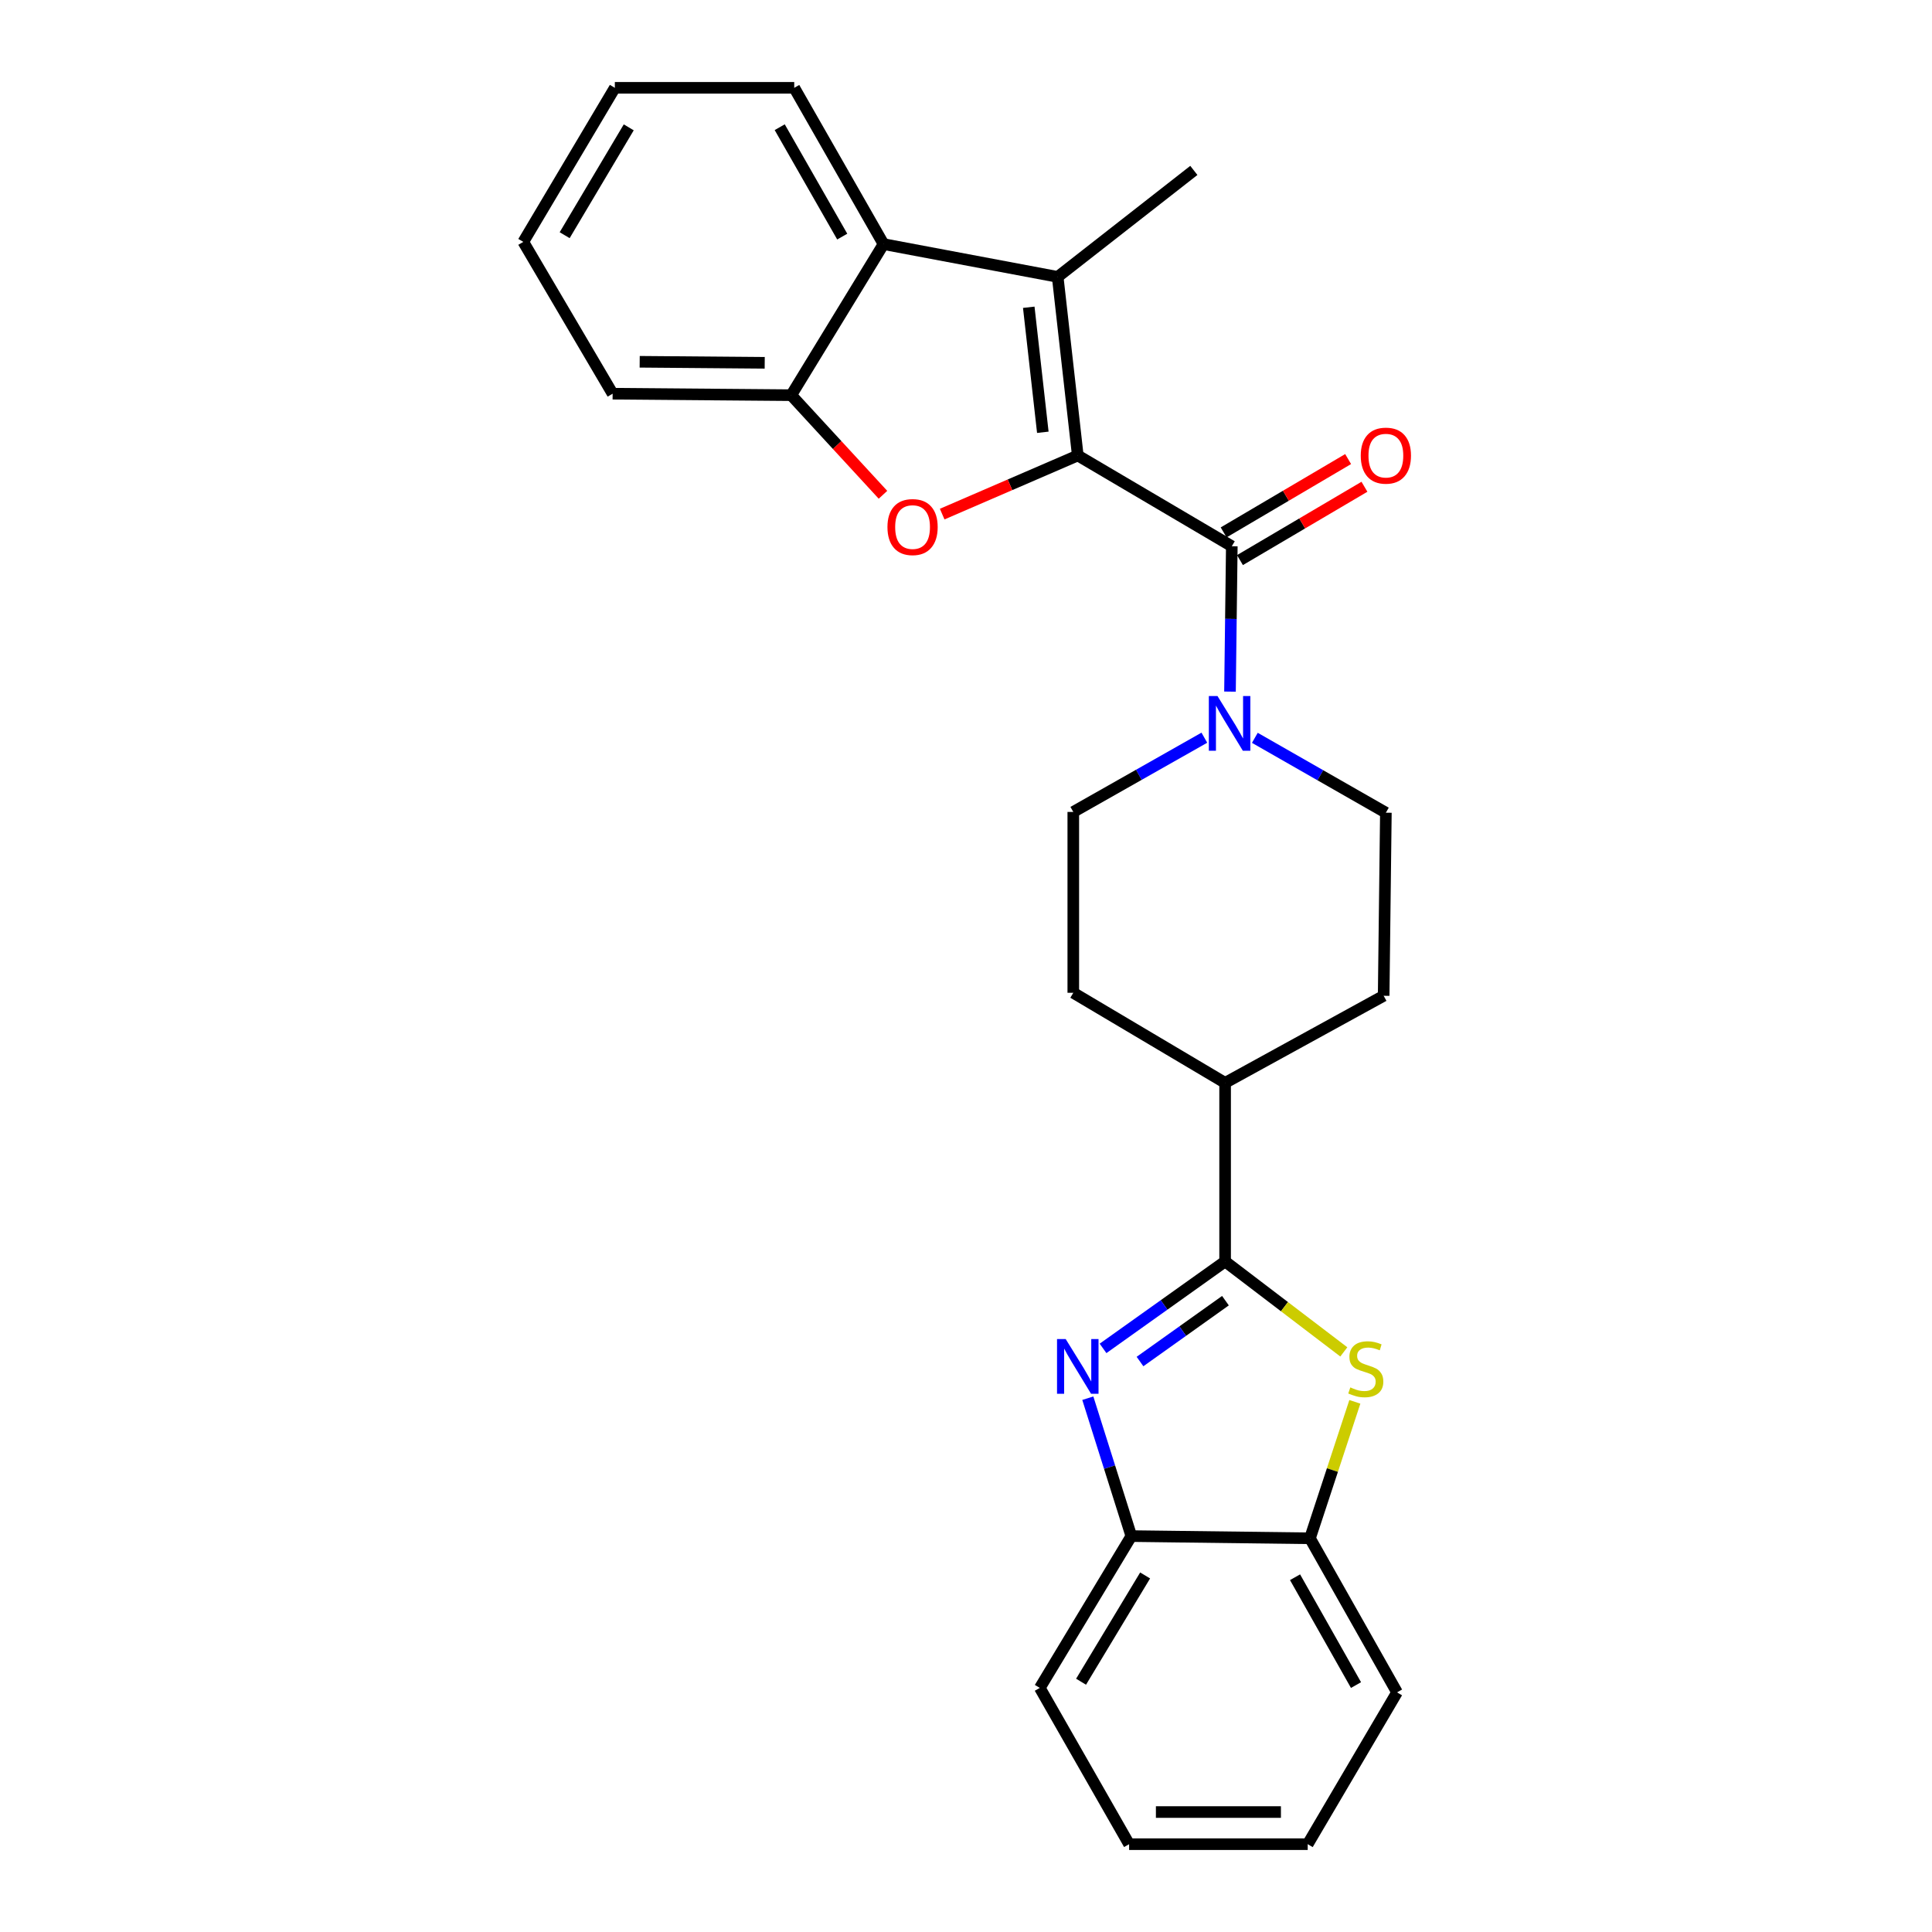 <?xml version='1.0' encoding='iso-8859-1'?>
<svg version='1.1' baseProfile='full'
              xmlns='http://www.w3.org/2000/svg'
                      xmlns:rdkit='http://www.rdkit.org/xml'
                      xmlns:xlink='http://www.w3.org/1999/xlink'
                  xml:space='preserve'
width='1000px' height='1000px' viewBox='0 0 1000 1000'>
<!-- END OF HEADER -->
<rect style='opacity:1.0;fill:#FFFFFF;stroke:none' width='1000' height='1000' x='0' y='0'> </rect>
<path class='bond-0' d='M 557.855,235.757 L 522.764,250.929' style='fill:none;fill-rule:evenodd;stroke:#000000;stroke-width:6px;stroke-linecap:butt;stroke-linejoin:miter;stroke-opacity:1' />
<path class='bond-0' d='M 522.764,250.929 L 487.672,266.1' style='fill:none;fill-rule:evenodd;stroke:#FF0000;stroke-width:6px;stroke-linecap:butt;stroke-linejoin:miter;stroke-opacity:1' />
<path class='bond-1' d='M 557.855,235.757 L 547.457,143.314' style='fill:none;fill-rule:evenodd;stroke:#000000;stroke-width:6px;stroke-linecap:butt;stroke-linejoin:miter;stroke-opacity:1' />
<path class='bond-1' d='M 539.763,223.75 L 532.484,159.04' style='fill:none;fill-rule:evenodd;stroke:#000000;stroke-width:6px;stroke-linecap:butt;stroke-linejoin:miter;stroke-opacity:1' />
<path class='bond-3' d='M 557.855,235.757 L 637.581,282.737' style='fill:none;fill-rule:evenodd;stroke:#000000;stroke-width:6px;stroke-linecap:butt;stroke-linejoin:miter;stroke-opacity:1' />
<path class='bond-8' d='M 457.026,256.098 L 433.283,230.322' style='fill:none;fill-rule:evenodd;stroke:#FF0000;stroke-width:6px;stroke-linecap:butt;stroke-linejoin:miter;stroke-opacity:1' />
<path class='bond-8' d='M 433.283,230.322 L 409.541,204.545' style='fill:none;fill-rule:evenodd;stroke:#000000;stroke-width:6px;stroke-linecap:butt;stroke-linejoin:miter;stroke-opacity:1' />
<path class='bond-7' d='M 547.457,143.314 L 457.315,126.345' style='fill:none;fill-rule:evenodd;stroke:#000000;stroke-width:6px;stroke-linecap:butt;stroke-linejoin:miter;stroke-opacity:1' />
<path class='bond-17' d='M 547.457,143.314 L 617.931,88.21' style='fill:none;fill-rule:evenodd;stroke:#000000;stroke-width:6px;stroke-linecap:butt;stroke-linejoin:miter;stroke-opacity:1' />
<path class='bond-2' d='M 634.115,652.926 L 634.115,560.483' style='fill:none;fill-rule:evenodd;stroke:#000000;stroke-width:6px;stroke-linecap:butt;stroke-linejoin:miter;stroke-opacity:1' />
<path class='bond-4' d='M 634.115,652.926 L 602.525,675.427' style='fill:none;fill-rule:evenodd;stroke:#000000;stroke-width:6px;stroke-linecap:butt;stroke-linejoin:miter;stroke-opacity:1' />
<path class='bond-4' d='M 602.525,675.427 L 570.935,697.927' style='fill:none;fill-rule:evenodd;stroke:#0000FF;stroke-width:6px;stroke-linecap:butt;stroke-linejoin:miter;stroke-opacity:1' />
<path class='bond-4' d='M 634.289,673.227 L 612.177,688.977' style='fill:none;fill-rule:evenodd;stroke:#000000;stroke-width:6px;stroke-linecap:butt;stroke-linejoin:miter;stroke-opacity:1' />
<path class='bond-4' d='M 612.177,688.977 L 590.064,704.728' style='fill:none;fill-rule:evenodd;stroke:#0000FF;stroke-width:6px;stroke-linecap:butt;stroke-linejoin:miter;stroke-opacity:1' />
<path class='bond-5' d='M 634.115,652.926 L 664.837,676.332' style='fill:none;fill-rule:evenodd;stroke:#000000;stroke-width:6px;stroke-linecap:butt;stroke-linejoin:miter;stroke-opacity:1' />
<path class='bond-5' d='M 664.837,676.332 L 695.558,699.738' style='fill:none;fill-rule:evenodd;stroke:#CCCC00;stroke-width:6px;stroke-linecap:butt;stroke-linejoin:miter;stroke-opacity:1' />
<path class='bond-6' d='M 637.581,282.737 L 637.11,320.358' style='fill:none;fill-rule:evenodd;stroke:#000000;stroke-width:6px;stroke-linecap:butt;stroke-linejoin:miter;stroke-opacity:1' />
<path class='bond-6' d='M 637.11,320.358 L 636.64,357.979' style='fill:none;fill-rule:evenodd;stroke:#0000FF;stroke-width:6px;stroke-linecap:butt;stroke-linejoin:miter;stroke-opacity:1' />
<path class='bond-12' d='M 641.803,289.904 L 674.018,270.925' style='fill:none;fill-rule:evenodd;stroke:#000000;stroke-width:6px;stroke-linecap:butt;stroke-linejoin:miter;stroke-opacity:1' />
<path class='bond-12' d='M 674.018,270.925 L 706.233,251.946' style='fill:none;fill-rule:evenodd;stroke:#FF0000;stroke-width:6px;stroke-linecap:butt;stroke-linejoin:miter;stroke-opacity:1' />
<path class='bond-12' d='M 633.358,275.57 L 665.573,256.591' style='fill:none;fill-rule:evenodd;stroke:#000000;stroke-width:6px;stroke-linecap:butt;stroke-linejoin:miter;stroke-opacity:1' />
<path class='bond-12' d='M 665.573,256.591 L 697.789,237.612' style='fill:none;fill-rule:evenodd;stroke:#FF0000;stroke-width:6px;stroke-linecap:butt;stroke-linejoin:miter;stroke-opacity:1' />
<path class='bond-9' d='M 563.05,723.707 L 574.312,759.391' style='fill:none;fill-rule:evenodd;stroke:#0000FF;stroke-width:6px;stroke-linecap:butt;stroke-linejoin:miter;stroke-opacity:1' />
<path class='bond-9' d='M 574.312,759.391 L 585.573,795.076' style='fill:none;fill-rule:evenodd;stroke:#000000;stroke-width:6px;stroke-linecap:butt;stroke-linejoin:miter;stroke-opacity:1' />
<path class='bond-10' d='M 701.271,725.591 L 689.653,760.906' style='fill:none;fill-rule:evenodd;stroke:#CCCC00;stroke-width:6px;stroke-linecap:butt;stroke-linejoin:miter;stroke-opacity:1' />
<path class='bond-10' d='M 689.653,760.906 L 678.035,796.222' style='fill:none;fill-rule:evenodd;stroke:#000000;stroke-width:6px;stroke-linecap:butt;stroke-linejoin:miter;stroke-opacity:1' />
<path class='bond-13' d='M 623.37,381.832 L 589.452,401.044' style='fill:none;fill-rule:evenodd;stroke:#0000FF;stroke-width:6px;stroke-linecap:butt;stroke-linejoin:miter;stroke-opacity:1' />
<path class='bond-13' d='M 589.452,401.044 L 555.535,420.256' style='fill:none;fill-rule:evenodd;stroke:#000000;stroke-width:6px;stroke-linecap:butt;stroke-linejoin:miter;stroke-opacity:1' />
<path class='bond-14' d='M 649.504,381.899 L 683.414,401.276' style='fill:none;fill-rule:evenodd;stroke:#0000FF;stroke-width:6px;stroke-linecap:butt;stroke-linejoin:miter;stroke-opacity:1' />
<path class='bond-14' d='M 683.414,401.276 L 717.325,420.653' style='fill:none;fill-rule:evenodd;stroke:#000000;stroke-width:6px;stroke-linecap:butt;stroke-linejoin:miter;stroke-opacity:1' />
<path class='bond-18' d='M 457.315,126.345 L 411.093,45.455' style='fill:none;fill-rule:evenodd;stroke:#000000;stroke-width:6px;stroke-linecap:butt;stroke-linejoin:miter;stroke-opacity:1' />
<path class='bond-18' d='M 435.937,122.465 L 403.582,65.842' style='fill:none;fill-rule:evenodd;stroke:#000000;stroke-width:6px;stroke-linecap:butt;stroke-linejoin:miter;stroke-opacity:1' />
<path class='bond-26' d='M 457.315,126.345 L 409.541,204.545' style='fill:none;fill-rule:evenodd;stroke:#000000;stroke-width:6px;stroke-linecap:butt;stroke-linejoin:miter;stroke-opacity:1' />
<path class='bond-19' d='M 409.541,204.545 L 317.097,203.778' style='fill:none;fill-rule:evenodd;stroke:#000000;stroke-width:6px;stroke-linecap:butt;stroke-linejoin:miter;stroke-opacity:1' />
<path class='bond-19' d='M 395.812,187.794 L 331.102,187.257' style='fill:none;fill-rule:evenodd;stroke:#000000;stroke-width:6px;stroke-linecap:butt;stroke-linejoin:miter;stroke-opacity:1' />
<path class='bond-20' d='M 585.573,795.076 L 538.205,873.655' style='fill:none;fill-rule:evenodd;stroke:#000000;stroke-width:6px;stroke-linecap:butt;stroke-linejoin:miter;stroke-opacity:1' />
<path class='bond-20' d='M 592.716,815.451 L 559.558,870.457' style='fill:none;fill-rule:evenodd;stroke:#000000;stroke-width:6px;stroke-linecap:butt;stroke-linejoin:miter;stroke-opacity:1' />
<path class='bond-29' d='M 585.573,795.076 L 678.035,796.222' style='fill:none;fill-rule:evenodd;stroke:#000000;stroke-width:6px;stroke-linecap:butt;stroke-linejoin:miter;stroke-opacity:1' />
<path class='bond-21' d='M 678.035,796.222 L 723.11,875.966' style='fill:none;fill-rule:evenodd;stroke:#000000;stroke-width:6px;stroke-linecap:butt;stroke-linejoin:miter;stroke-opacity:1' />
<path class='bond-21' d='M 670.313,816.37 L 701.866,872.191' style='fill:none;fill-rule:evenodd;stroke:#000000;stroke-width:6px;stroke-linecap:butt;stroke-linejoin:miter;stroke-opacity:1' />
<path class='bond-11' d='M 634.115,560.483 L 716.179,515.416' style='fill:none;fill-rule:evenodd;stroke:#000000;stroke-width:6px;stroke-linecap:butt;stroke-linejoin:miter;stroke-opacity:1' />
<path class='bond-27' d='M 634.115,560.483 L 555.535,513.864' style='fill:none;fill-rule:evenodd;stroke:#000000;stroke-width:6px;stroke-linecap:butt;stroke-linejoin:miter;stroke-opacity:1' />
<path class='bond-15' d='M 555.535,420.256 L 555.535,513.864' style='fill:none;fill-rule:evenodd;stroke:#000000;stroke-width:6px;stroke-linecap:butt;stroke-linejoin:miter;stroke-opacity:1' />
<path class='bond-16' d='M 717.325,420.653 L 716.179,515.416' style='fill:none;fill-rule:evenodd;stroke:#000000;stroke-width:6px;stroke-linecap:butt;stroke-linejoin:miter;stroke-opacity:1' />
<path class='bond-22' d='M 411.093,45.455 L 318.243,45.455' style='fill:none;fill-rule:evenodd;stroke:#000000;stroke-width:6px;stroke-linecap:butt;stroke-linejoin:miter;stroke-opacity:1' />
<path class='bond-23' d='M 317.097,203.778 L 270.857,125.199' style='fill:none;fill-rule:evenodd;stroke:#000000;stroke-width:6px;stroke-linecap:butt;stroke-linejoin:miter;stroke-opacity:1' />
<path class='bond-25' d='M 538.205,873.655 L 584.427,954.545' style='fill:none;fill-rule:evenodd;stroke:#000000;stroke-width:6px;stroke-linecap:butt;stroke-linejoin:miter;stroke-opacity:1' />
<path class='bond-24' d='M 723.11,875.966 L 676.87,954.545' style='fill:none;fill-rule:evenodd;stroke:#000000;stroke-width:6px;stroke-linecap:butt;stroke-linejoin:miter;stroke-opacity:1' />
<path class='bond-28' d='M 318.243,45.455 L 270.857,125.199' style='fill:none;fill-rule:evenodd;stroke:#000000;stroke-width:6px;stroke-linecap:butt;stroke-linejoin:miter;stroke-opacity:1' />
<path class='bond-28' d='M 325.437,65.915 L 292.267,121.736' style='fill:none;fill-rule:evenodd;stroke:#000000;stroke-width:6px;stroke-linecap:butt;stroke-linejoin:miter;stroke-opacity:1' />
<path class='bond-30' d='M 676.87,954.545 L 584.427,954.545' style='fill:none;fill-rule:evenodd;stroke:#000000;stroke-width:6px;stroke-linecap:butt;stroke-linejoin:miter;stroke-opacity:1' />
<path class='bond-30' d='M 663.004,937.909 L 598.293,937.909' style='fill:none;fill-rule:evenodd;stroke:#000000;stroke-width:6px;stroke-linecap:butt;stroke-linejoin:miter;stroke-opacity:1' />
<path  class='atom-1' d='M 459.343 272.807
Q 459.343 266.007, 462.703 262.207
Q 466.063 258.407, 472.343 258.407
Q 478.623 258.407, 481.983 262.207
Q 485.343 266.007, 485.343 272.807
Q 485.343 279.687, 481.943 283.607
Q 478.543 287.487, 472.343 287.487
Q 466.103 287.487, 462.703 283.607
Q 459.343 279.727, 459.343 272.807
M 472.343 284.287
Q 476.663 284.287, 478.983 281.407
Q 481.343 278.487, 481.343 272.807
Q 481.343 267.247, 478.983 264.447
Q 476.663 261.607, 472.343 261.607
Q 468.023 261.607, 465.663 264.407
Q 463.343 267.207, 463.343 272.807
Q 463.343 278.527, 465.663 281.407
Q 468.023 284.287, 472.343 284.287
' fill='#FF0000'/>
<path  class='atom-5' d='M 551.595 693.084
L 560.875 708.084
Q 561.795 709.564, 563.275 712.244
Q 564.755 714.924, 564.835 715.084
L 564.835 693.084
L 568.595 693.084
L 568.595 721.404
L 564.715 721.404
L 554.755 705.004
Q 553.595 703.084, 552.355 700.884
Q 551.155 698.684, 550.795 698.004
L 550.795 721.404
L 547.115 721.404
L 547.115 693.084
L 551.595 693.084
' fill='#0000FF'/>
<path  class='atom-6' d='M 698.927 718.12
Q 699.247 718.24, 700.567 718.8
Q 701.887 719.36, 703.327 719.72
Q 704.807 720.04, 706.247 720.04
Q 708.927 720.04, 710.487 718.76
Q 712.047 717.44, 712.047 715.16
Q 712.047 713.6, 711.247 712.64
Q 710.487 711.68, 709.287 711.16
Q 708.087 710.64, 706.087 710.04
Q 703.567 709.28, 702.047 708.56
Q 700.567 707.84, 699.487 706.32
Q 698.447 704.8, 698.447 702.24
Q 698.447 698.68, 700.847 696.48
Q 703.287 694.28, 708.087 694.28
Q 711.367 694.28, 715.087 695.84
L 714.167 698.92
Q 710.767 697.52, 708.207 697.52
Q 705.447 697.52, 703.927 698.68
Q 702.407 699.8, 702.447 701.76
Q 702.447 703.28, 703.207 704.2
Q 704.007 705.12, 705.127 705.64
Q 706.287 706.16, 708.207 706.76
Q 710.767 707.56, 712.287 708.36
Q 713.807 709.16, 714.887 710.8
Q 716.007 712.4, 716.007 715.16
Q 716.007 719.08, 713.367 721.2
Q 710.767 723.28, 706.407 723.28
Q 703.887 723.28, 701.967 722.72
Q 700.087 722.2, 697.847 721.28
L 698.927 718.12
' fill='#CCCC00'/>
<path  class='atom-7' d='M 630.174 360.272
L 639.454 375.272
Q 640.374 376.752, 641.854 379.432
Q 643.334 382.112, 643.414 382.272
L 643.414 360.272
L 647.174 360.272
L 647.174 388.592
L 643.294 388.592
L 633.334 372.192
Q 632.174 370.272, 630.934 368.072
Q 629.734 365.872, 629.374 365.192
L 629.374 388.592
L 625.694 388.592
L 625.694 360.272
L 630.174 360.272
' fill='#0000FF'/>
<path  class='atom-13' d='M 704.325 235.837
Q 704.325 229.037, 707.685 225.237
Q 711.045 221.437, 717.325 221.437
Q 723.605 221.437, 726.965 225.237
Q 730.325 229.037, 730.325 235.837
Q 730.325 242.717, 726.925 246.637
Q 723.525 250.517, 717.325 250.517
Q 711.085 250.517, 707.685 246.637
Q 704.325 242.757, 704.325 235.837
M 717.325 247.317
Q 721.645 247.317, 723.965 244.437
Q 726.325 241.517, 726.325 235.837
Q 726.325 230.277, 723.965 227.477
Q 721.645 224.637, 717.325 224.637
Q 713.005 224.637, 710.645 227.437
Q 708.325 230.237, 708.325 235.837
Q 708.325 241.557, 710.645 244.437
Q 713.005 247.317, 717.325 247.317
' fill='#FF0000'/>
</svg>
